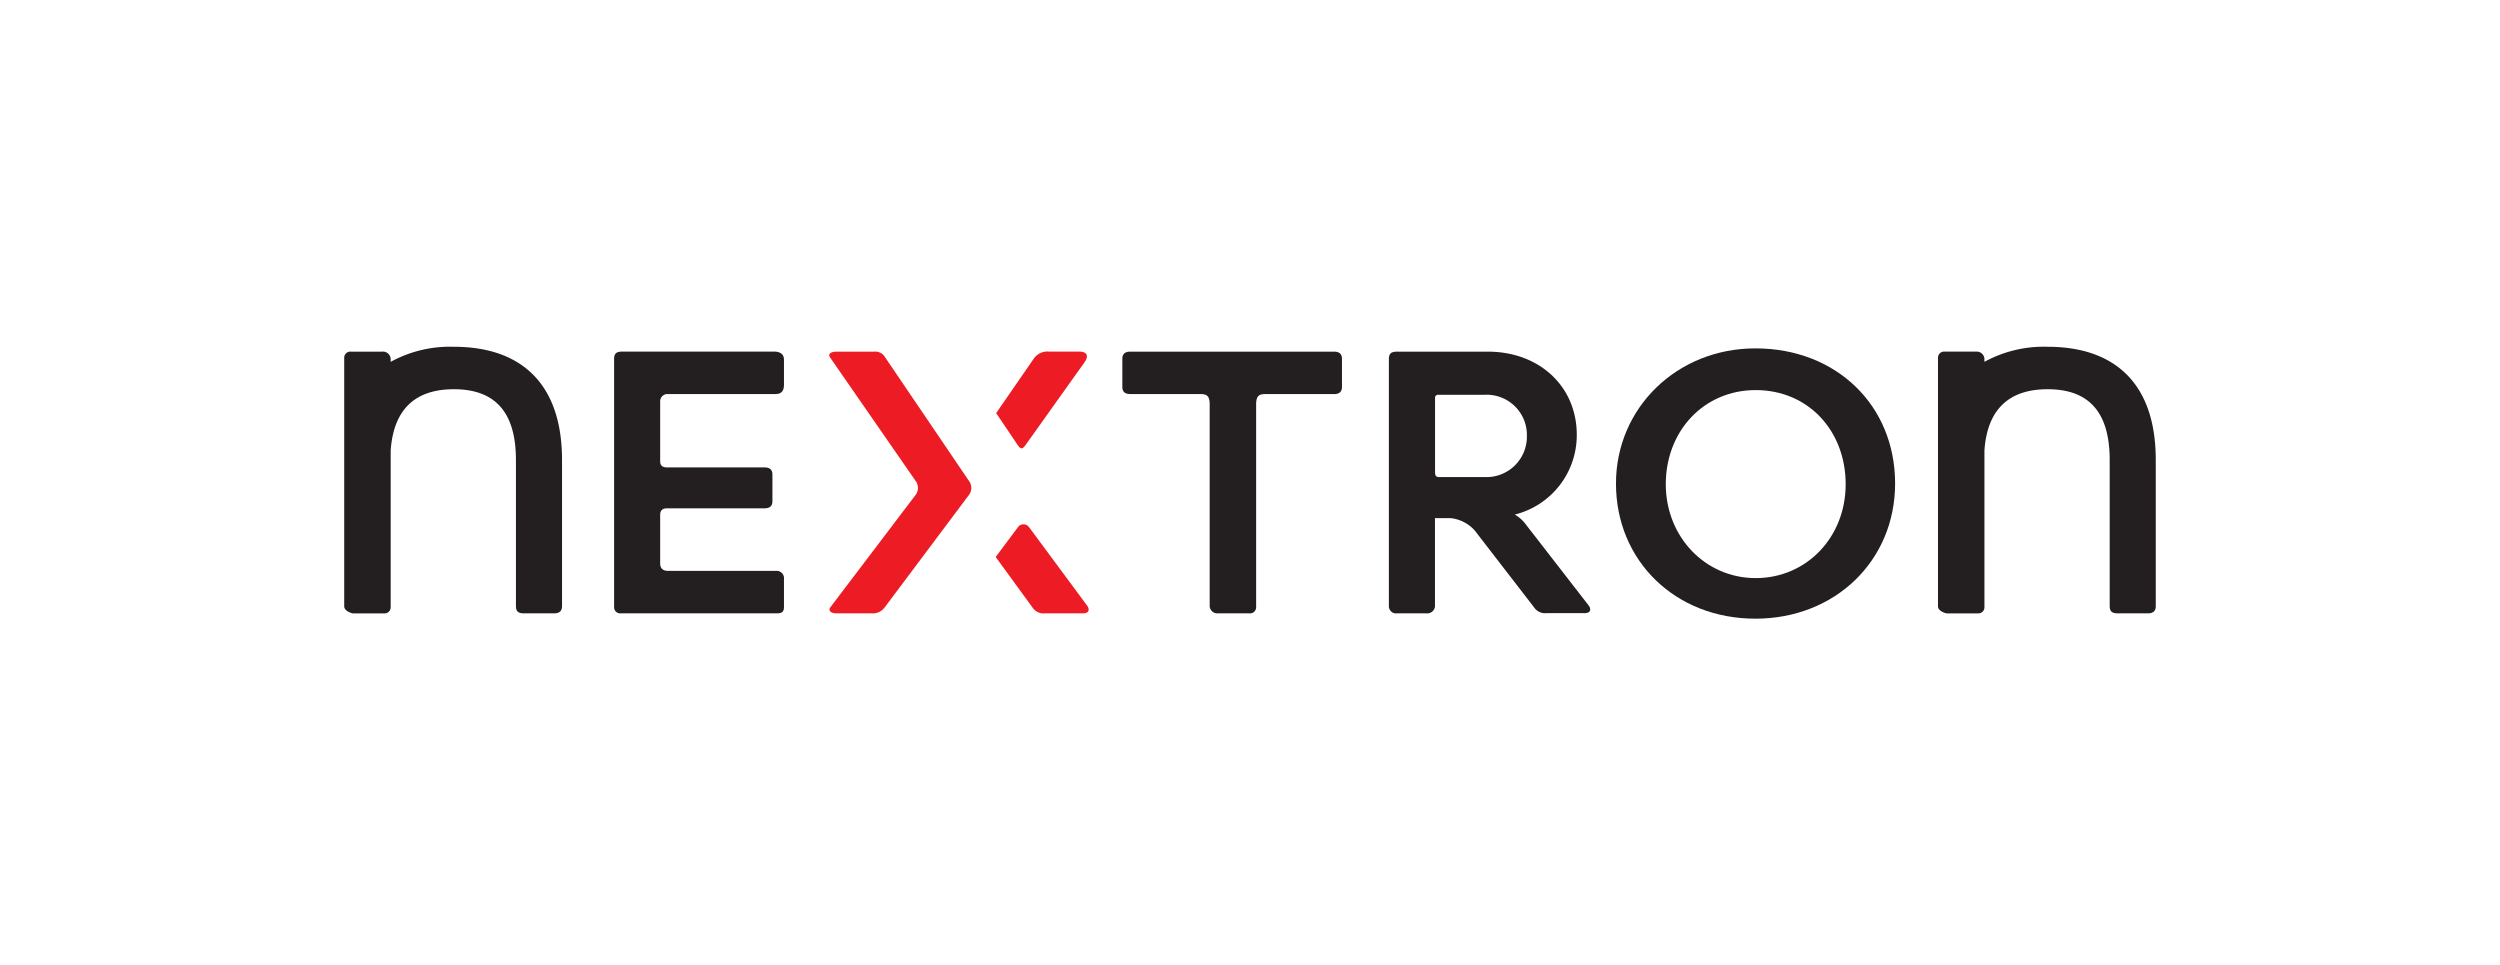 <svg id="Gruppe_1" data-name="Gruppe 1" xmlns="http://www.w3.org/2000/svg" width="391" height="151" viewBox="0 0 391 151">
  <rect id="Rechteck_1" data-name="Rechteck 1" width="391" height="151" fill="none"/>
  <g id="surface1" transform="translate(-1.101 54.235)">
    <path id="Pfad_8" data-name="Pfad 8" d="M112.772,7.523a1.13,1.13,0,0,0-1.163,1.167v9.373c0,.757.526.933,1.046.933h15.29c.7,0,1.22.287,1.22,1.107v4.133c0,.93-.523,1.163-1.337,1.163H112.655c-.7,0-1.046.35-1.046.99v7.626c0,.82.467,1.167,1.28,1.167h16.8a1.148,1.148,0,0,1,1.28,1.28v4.367c0,.587-.177.993-1.046.993H105.449a.952.952,0,0,1-1.047-.933V2.109c0-.817.234-1.227,1.28-1.227H129.4c.987,0,1.57.41,1.57,1.28V6.069c0,1.1-.523,1.453-1.336,1.453h-16.86" transform="translate(-7.256 -0.129)" fill="#231f20"/>
    <path id="Pfad_9" data-name="Pfad 9" d="M211.215,9.157c0-1.28-.407-1.627-1.4-1.627H198.891c-.813,0-1.336-.233-1.336-1.167V2c0-.817.523-1.107,1.219-1.107h31.913c.7,0,1.22.29,1.22,1.107V6.42c0,.817-.521,1.11-1.22,1.11H219.874c-.986,0-1.393.347-1.393,1.627V40.893a.949.949,0,0,1-1.046.93h-4.883a1.207,1.207,0,0,1-1.336-1.107V9.157" transform="translate(-20.921 -0.13)" fill="#231f20"/>
    <path id="Pfad_10" data-name="Pfad 10" d="M309.834.293c-12.266,0-21.8,9.316-21.8,21.136,0,12.113,9.3,21.139,21.8,21.139s21.856-9.086,21.856-21.139C331.69,9.2,322.5.293,309.834.293m.056,35.929c-7.906,0-14.066-6.466-14.066-14.676,0-8.383,5.987-14.73,14.066-14.73,8.2,0,14.067,6.346,14.067,14.73,0,8.33-6.163,14.676-14.067,14.676" transform="translate(-34.194 -0.042)" fill="#231f20"/>
    <path id="Pfad_11" data-name="Pfad 11" d="M177.792,15.5c.467.64.694.76,1.273-.057l9.213-12.93c.64-.93.407-1.627-.873-1.627h-4.65a2.65,2.65,0,0,0-2.327.93l-6,8.69,3.366,4.993" transform="translate(-17.528 -0.13)" fill="#ed1c24"/>
    <path id="Pfad_12" data-name="Pfad 12" d="M179.553,32.979a1.064,1.064,0,0,0-1.723,0l-3.487,4.673,5.786,7.94a2.046,2.046,0,0,0,1.917.873h5.93c1.047,0,1.047-.64.7-1.163l-9.12-12.323" transform="translate(-17.516 -4.773)" fill="#ed1c24"/>
    <path id="Pfad_13" data-name="Pfad 13" d="M165.639,23.367a1.841,1.841,0,0,0,0-2.33L152.41,1.531a1.814,1.814,0,0,0-1.57-.64h-5.814c-1.1,0-1.4.467-1.046.93l13.312,19.216a1.839,1.839,0,0,1,0,2.33L144.036,40.836c-.406.52,0,.987.93.987h5.523a2.278,2.278,0,0,0,1.976-.873l13.173-17.583" transform="translate(-13.042 -0.13)" fill="#ed1c24"/>
    <path id="Pfad_14" data-name="Pfad 14" d="M364.2,0a19.321,19.321,0,0,0-9.883,2.357V1.867a1.209,1.209,0,0,0-1.34-1.107H348.1a.949.949,0,0,0-1.046.93v38.9c0,.82,1.336,1.107,1.336,1.107h4.883a.949.949,0,0,0,1.046-.93V16.207c.477-6.733,4.144-9.566,9.883-9.566,6.16,0,9.706,3.26,9.706,11.066V40.473c0,.813.234,1.22,1.277,1.22h4.71c.7,0,1.22-.287,1.22-1.107V17.707C381.117,5.474,374.434,0,364.2,0" transform="translate(-42.852 0)" fill="#231f20"/>
    <path id="Pfad_15" data-name="Pfad 15" d="M72.087,0A19.319,19.319,0,0,0,62.2,2.36V1.867A1.208,1.208,0,0,0,60.867.761H55.984a.949.949,0,0,0-1.047.93v38.9c0,.82,1.337,1.107,1.337,1.107h4.883a.949.949,0,0,0,1.047-.93V16.207c.477-6.733,4.143-9.566,9.883-9.566,6.16,0,9.706,3.26,9.706,11.066V40.473c0,.813.23,1.22,1.28,1.22H87.78c.7,0,1.223-.287,1.223-1.107V17.707C89,5.474,82.317,0,72.087,0" transform="translate(0 0)" fill="#231f20"/>
    <path id="Pfad_16" data-name="Pfad 16" d="M277.689,40.633,267.876,27.98a5.75,5.75,0,0,0-1.77-1.607,12.794,12.794,0,0,0,9.69-12.48c0-7.556-5.843-13-13.906-13h-14.2c-1.046,0-1.28.407-1.28,1.223v38.6a1.123,1.123,0,0,0,1.28,1.107h4.593a1.209,1.209,0,0,0,1.336-1.107V26.933h2.474a5.921,5.921,0,0,1,3.72,1.9l9.33,12.086a2.053,2.053,0,0,0,1.917.873h5.93c1.047,0,1.047-.64.7-1.163M253.63,19.83V8.124a.461.461,0,0,1,.517-.487h7.3a6.291,6.291,0,0,1,6.547,6.473,6.324,6.324,0,0,1-6.547,6.4h-7.269c-.353,0-.544-.247-.544-.68" transform="translate(-28.088 -0.13)" fill="#231f20"/>
  </g>
</svg>
